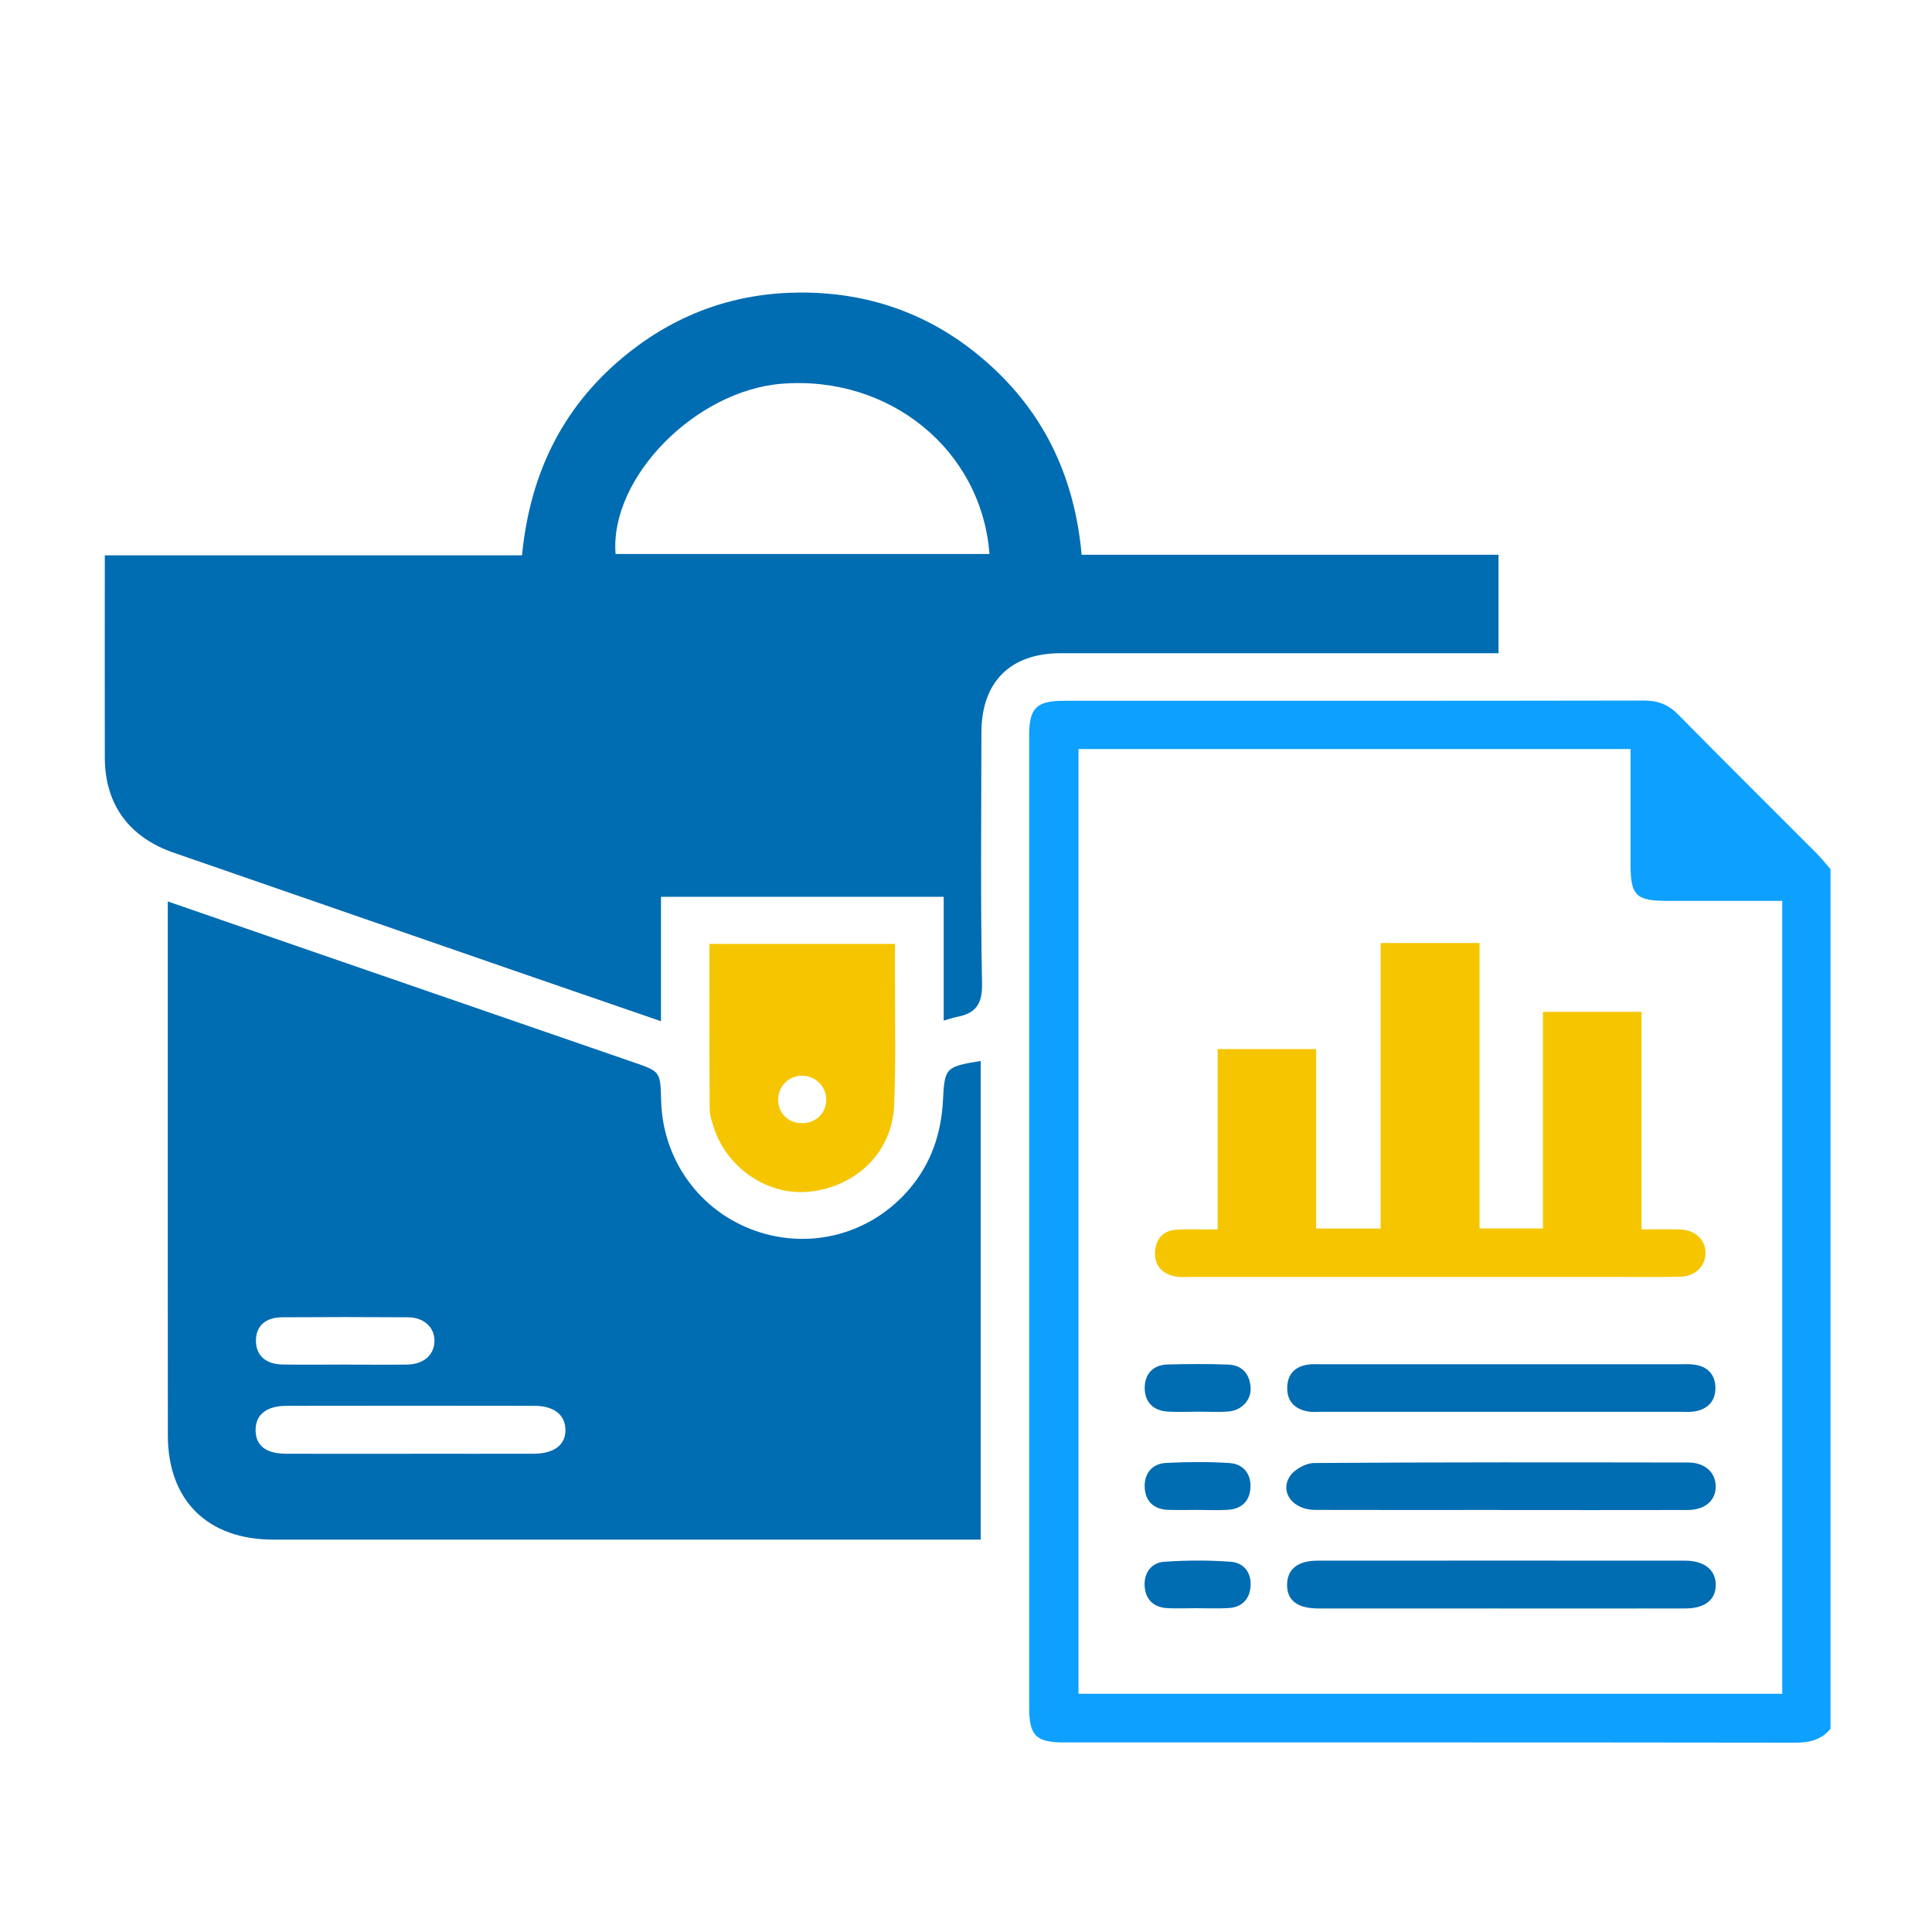 <svg xmlns="http://www.w3.org/2000/svg" id="Layer_2" viewBox="0 0 400 400"><defs><style>.cls-1{fill:#0da0ff;}.cls-1,.cls-2,.cls-3,.cls-4{stroke-width:0px;}.cls-2{fill:none;}.cls-3{fill:#006cb2;}.cls-4{fill:#f5c600;}</style></defs><g id="Layer_1-2"><path class="cls-1" d="M379,357.9c-1.9,2.34-4.37,2.9-7.34,2.9-50.47-.07-100.93-.05-151.4-.05-5.77,0-7.18-1.41-7.18-7.21,0-67.09,0-134.19,0-201.28,0-5.72,1.49-7.17,7.27-7.17,40,0,80,.02,120-.05,2.89,0,5.06.82,7.09,2.89,9.46,9.61,19.05,19.1,28.57,28.65,1.06,1.06,1.99,2.24,2.98,3.37v177.95ZM223.29,155.09v195.59h145.7v-164.16c-1.41,0-2.66,0-3.9,0-6.63,0-13.26,0-19.89,0-6.49-.01-7.6-1.1-7.61-7.46-.01-6.4,0-12.79,0-19.19,0-1.58,0-3.16,0-4.79h-114.3Z"></path><path class="cls-3" d="M136.85,185.66v25.77c-9.38-3.23-18.47-6.35-27.55-9.49-24.46-8.47-48.92-16.94-73.38-25.41-9.22-3.19-14.2-10.02-14.22-19.66-.03-13.82,0-27.64,0-41.89h86.38c1.67-17.36,8.79-31.52,22.31-42.14,10.3-8.09,22.07-12.2,35.2-12.27,15.35-.08,28.71,5.12,39.93,15.52,11.13,10.31,17.03,23.3,18.42,38.77h86.31v20.38h-4.11c-28.84,0-57.68,0-86.52,0-10.46,0-16.42,5.95-16.43,16.44-.02,17.33-.2,34.66.13,51.98.08,4.25-1.34,6.13-5.15,6.87-.79.15-1.55.42-2.79.77v-25.63h-58.54ZM204.86,114.7c-1.63-21.57-20.72-37.03-43.01-35.25-17.93,1.43-35.67,19.53-34.4,35.25h77.41Z"></path><path class="cls-3" d="M34.75,186.64c10.54,3.64,20.5,7.09,30.46,10.53,21.94,7.58,43.88,15.16,65.82,22.72,5.69,1.96,5.7,1.93,5.85,7.96.31,12.33,8.05,23,19.61,27.01,11.5,3.99,23.99.55,31.88-8.8,4.44-5.27,6.52-11.42,6.86-18.25.34-6.77.55-6.96,7.81-8.15v99.1h-3.79c-47.56,0-95.11,0-142.67,0-13.6,0-21.82-8.1-21.83-21.59-.03-35.58-.01-71.16-.01-106.74,0-1.03,0-2.07,0-3.79ZM85.06,300.98c8.49,0,16.97.02,25.46,0,4.26-.02,6.63-1.89,6.55-5.03-.08-3.04-2.4-4.89-6.41-4.89-17.09-.03-34.18-.03-51.27,0-4.27,0-6.52,1.85-6.47,5.11.05,3.15,2.15,4.8,6.33,4.81,8.6.03,17.21.01,25.81.01ZM71.77,282.53c4.17,0,8.34.05,12.51-.01,3.41-.05,5.61-1.98,5.67-4.82.07-2.84-2.14-4.95-5.48-4.97-8.69-.06-17.38-.06-26.07,0-3.52.02-5.45,1.89-5.41,4.94.04,2.98,2.04,4.79,5.56,4.84,4.4.06,8.8.01,13.21.01Z"></path><path class="cls-4" d="M146.88,195.42h38.42c0,2.41,0,4.69,0,6.97-.03,8.83.2,17.67-.18,26.49-.41,9.57-7.68,16.72-17.39,17.83-8.53.98-17.13-4.69-19.92-13.18-.43-1.32-.89-2.71-.89-4.06-.07-11.24-.04-22.49-.04-34.04ZM165.95,232.54c2.93.06,5.15-2.08,5.11-4.94-.04-2.65-2.2-4.82-4.88-4.89-2.8-.08-5.11,2.2-5.08,5.01.03,2.74,2.07,4.77,4.86,4.82Z"></path><path class="cls-4" d="M252.1,254.56v-37.35h20.39v37.14h13.35v-59.11h20.48v59.1h13.13v-44.86h20.41v45.05c2.94,0,5.46-.07,7.99.02,3.14.1,5.26,2.12,5.26,4.86,0,2.72-2.12,4.86-5.24,4.93-4.76.11-9.53.04-14.3.04-28.95,0-57.9,0-86.86,0-1.16,0-2.36.12-3.48-.12-2.75-.58-4.29-2.38-4.08-5.22.2-2.63,1.76-4.32,4.48-4.46,2.65-.14,5.31-.03,8.47-.03Z"></path><path class="cls-3" d="M310.64,312.62c-12.79,0-25.59.03-38.38-.01-4.51-.01-7.34-3.59-5.24-6.91.92-1.46,3.32-2.79,5.06-2.8,25.82-.18,51.64-.14,77.46-.1,3.41,0,5.62,2.01,5.68,4.85.07,2.98-2.18,4.97-5.84,4.98-12.91.03-25.82.01-38.73.01Z"></path><path class="cls-3" d="M310.61,333.01c-12.56,0-25.12.01-37.68,0-4.38,0-6.53-1.72-6.45-5.01.07-3.15,2.22-4.88,6.34-4.88,25.35-.02,50.7-.02,76.06,0,3.97,0,6.3,1.89,6.35,4.94.05,3.1-2.2,4.94-6.23,4.95-12.79.03-25.58.01-38.38.01Z"></path><path class="cls-3" d="M310.54,292.3c-12.33,0-24.66,0-36.98,0-.93,0-1.88.1-2.79-.07-2.76-.51-4.36-2.17-4.26-5.05.08-2.71,1.63-4.27,4.28-4.65.91-.13,1.86-.08,2.79-.08,24.77,0,49.54,0,74.31,0,.93,0,1.87-.05,2.79.07,2.85.34,4.47,2.07,4.48,4.86,0,2.81-1.72,4.47-4.5,4.87-.91.13-1.86.05-2.79.05-12.44,0-24.89,0-37.33,0Z"></path><path class="cls-3" d="M248.06,292.28c-2.08,0-4.18.1-6.25-.02-2.99-.18-4.8-1.92-4.81-4.88,0-2.93,1.72-4.8,4.76-4.88,4.17-.11,8.34-.13,12.5.02,2.84.1,4.43,1.85,4.66,4.65.22,2.62-1.81,4.86-4.62,5.07-2.07.16-4.17.03-6.25.03,0,0,0,0,0,.01Z"></path><path class="cls-3" d="M247.73,312.61c-1.97,0-3.94.06-5.91-.01-3.06-.12-4.76-1.9-4.83-4.83-.06-2.79,1.61-4.73,4.4-4.88,4.39-.23,8.81-.27,13.19.02,2.74.18,4.42,2.12,4.32,4.96-.09,2.8-1.74,4.51-4.58,4.71-2.19.15-4.4.03-6.6.03,0,0,0,0,0,.01Z"></path><path class="cls-3" d="M247.46,332.96c-1.97,0-3.94.1-5.9-.02-2.88-.18-4.48-1.97-4.58-4.72-.1-2.62,1.43-4.69,4.02-4.87,4.6-.32,9.26-.35,13.86,0,2.71.21,4.29,2.32,4.05,5.16-.22,2.63-1.81,4.25-4.5,4.42-2.31.14-4.63.03-6.94.03,0,0,0,0,0,.01Z"></path><rect class="cls-2" width="400" height="400"></rect></g></svg>